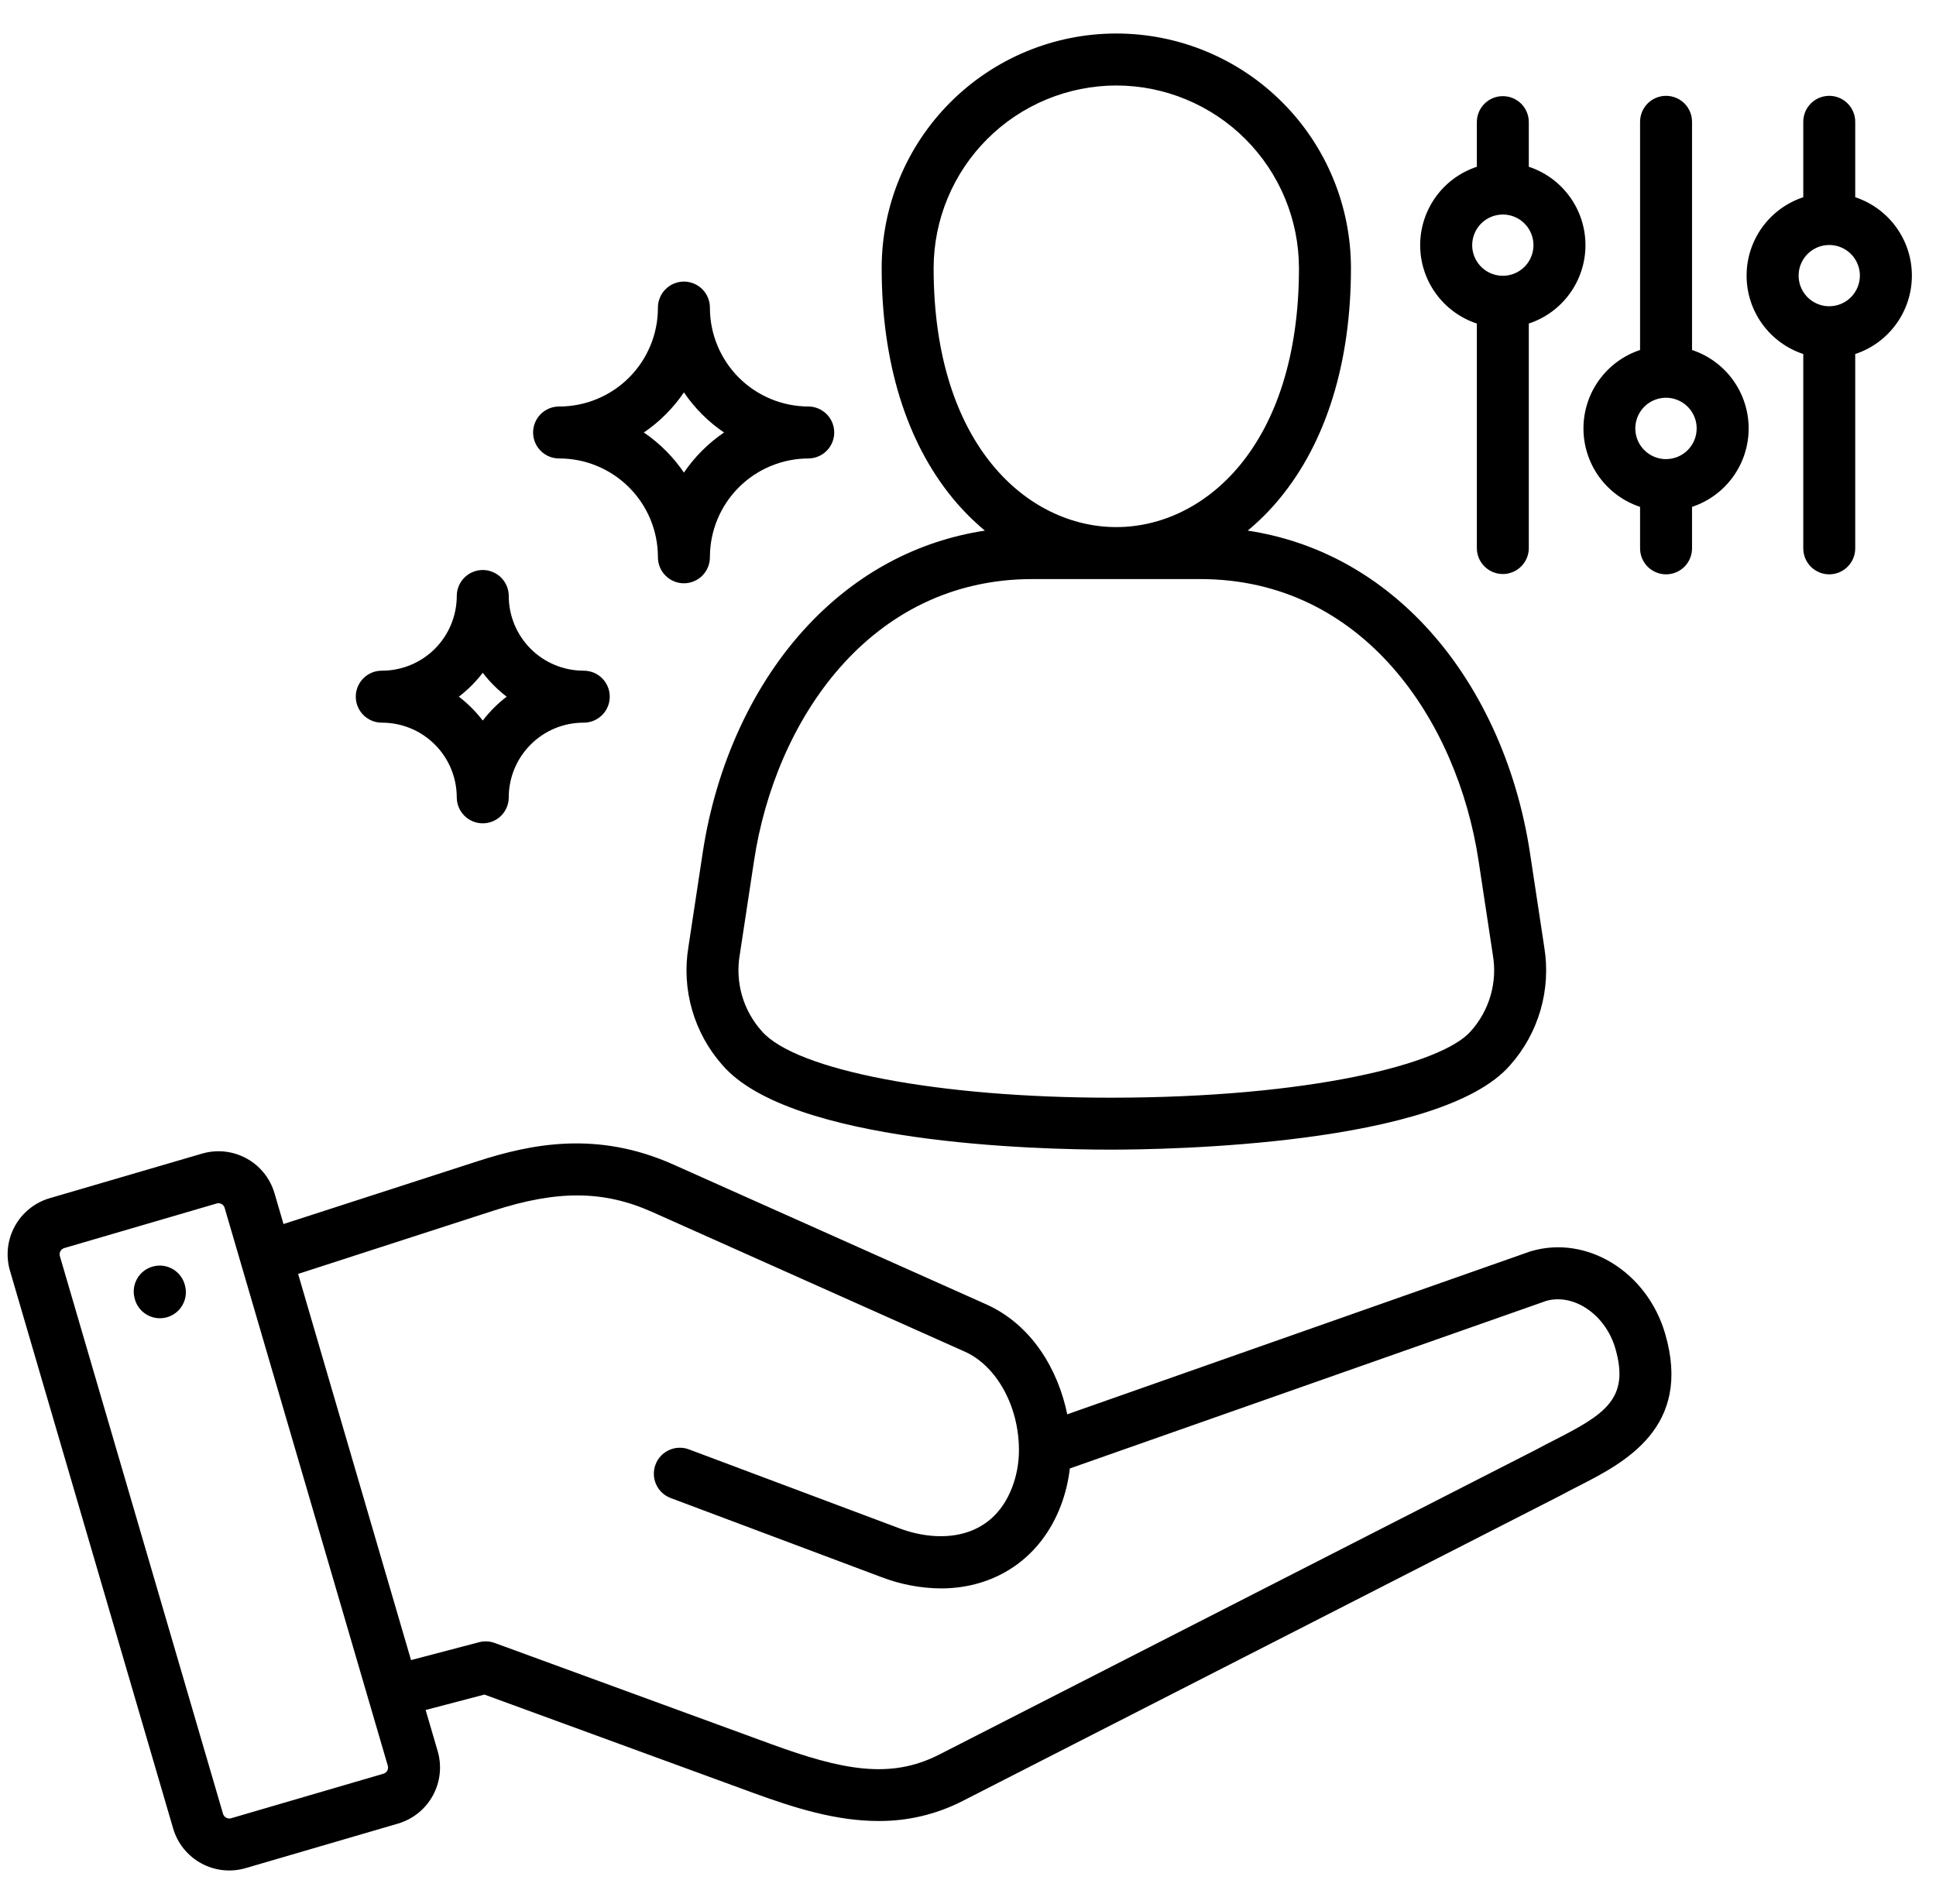 <svg width="61" height="60" viewBox="0 0 61 60" fill="none" xmlns="http://www.w3.org/2000/svg">
<g clip-path="url(#clip0_4054_1561)">
<path d="M48.248 39.426C48.234 39.43 48.22 39.434 48.206 39.439L33.627 44.568C33.34 43.168 32.517 41.746 31.066 41.099L21.216 36.697C18.815 35.625 16.746 36.044 15.039 36.596L8.933 38.572L8.649 37.602C8.512 37.133 8.195 36.739 7.767 36.505C7.339 36.27 6.835 36.216 6.367 36.353L1.565 37.758C1.097 37.895 0.702 38.213 0.468 38.64C0.233 39.068 0.177 39.571 0.313 40.039L5.455 57.618C5.591 58.086 5.909 58.481 6.337 58.716C6.764 58.951 7.268 59.006 7.737 58.87L12.546 57.464C13.013 57.325 13.406 57.008 13.639 56.581C13.873 56.153 13.927 55.651 13.791 55.184L13.411 53.886L15.263 53.4L23.732 56.498C25.004 56.962 26.326 57.384 27.678 57.384C28.6 57.39 29.509 57.174 30.329 56.754L49.182 47.12C49.188 47.117 49.194 47.113 49.2 47.11C49.369 47.018 49.546 46.928 49.733 46.832C51.167 46.1 53.334 44.993 52.465 42.024C51.895 40.078 50.004 38.913 48.248 39.426ZM12.203 55.795C12.178 55.842 12.135 55.877 12.084 55.893L7.28 57.298C7.228 57.312 7.173 57.305 7.126 57.279C7.079 57.254 7.044 57.211 7.028 57.16L1.886 39.582C1.871 39.53 1.878 39.474 1.904 39.427C1.929 39.381 1.971 39.346 2.021 39.331L2.023 39.33L6.83 37.924C6.847 37.919 6.865 37.916 6.884 37.916C6.918 37.916 6.951 37.925 6.981 37.941C7.004 37.954 7.024 37.971 7.041 37.991C7.057 38.011 7.069 38.034 7.077 38.059L12.22 55.646C12.227 55.671 12.229 55.697 12.226 55.722C12.223 55.748 12.215 55.773 12.203 55.795ZM48.989 45.374C48.804 45.468 48.613 45.566 48.428 45.667L29.585 55.295C28.051 56.077 26.542 55.78 24.296 54.96L15.585 51.773C15.428 51.716 15.258 51.708 15.096 51.75L12.951 52.313L9.393 40.144L15.542 38.153C17.569 37.498 19.02 37.51 20.547 38.191L30.398 42.593C31.4 43.04 32.102 44.311 32.105 45.684C32.105 45.688 32.106 45.691 32.106 45.695C32.106 45.698 32.105 45.703 32.105 45.706C32.105 46.099 32.034 46.489 31.896 46.857C31.248 48.565 29.575 48.627 28.338 48.161L21.708 45.674C21.607 45.636 21.5 45.618 21.393 45.622C21.285 45.626 21.18 45.65 21.082 45.695C20.984 45.739 20.895 45.803 20.822 45.881C20.749 45.96 20.691 46.052 20.654 46.153C20.616 46.253 20.598 46.361 20.602 46.468C20.605 46.575 20.63 46.681 20.675 46.779C20.719 46.877 20.782 46.965 20.861 47.039C20.94 47.112 21.032 47.169 21.133 47.207L27.762 49.695C28.363 49.927 29.001 50.049 29.645 50.055C31.354 50.055 32.794 49.112 33.427 47.44C33.569 47.065 33.663 46.674 33.708 46.275L48.726 40.992C49.596 40.752 50.585 41.431 50.894 42.484C51.36 44.077 50.562 44.571 48.989 45.374ZM31.034 16.721C28.913 17.043 27.008 18.057 25.461 19.703C23.742 21.533 22.562 24.083 22.139 26.884L21.69 29.846C21.581 30.506 21.621 31.181 21.806 31.824C21.991 32.466 22.316 33.059 22.759 33.56C24.889 36.035 32.652 36.228 34.992 36.228H34.998C36.717 36.228 45.403 36.098 47.587 33.56C48.03 33.06 48.356 32.467 48.541 31.824C48.726 31.182 48.765 30.506 48.657 29.847L48.208 26.884C47.785 24.083 46.605 21.533 44.885 19.703C43.339 18.058 41.434 17.043 39.313 16.721C39.682 16.415 40.021 16.075 40.325 15.704C41.791 13.924 42.566 11.415 42.566 8.449C42.566 6.489 41.788 4.608 40.401 3.222C39.015 1.835 37.134 1.056 35.173 1.056C33.213 1.056 31.332 1.835 29.946 3.222C28.559 4.608 27.78 6.489 27.78 8.449C27.78 11.415 28.555 13.924 30.021 15.704C30.326 16.075 30.665 16.415 31.033 16.722L31.034 16.721ZM46.588 27.129L47.037 30.093C47.11 30.519 47.086 30.956 46.966 31.371C46.846 31.786 46.635 32.169 46.346 32.491L46.345 32.492C45.449 33.534 41.264 34.59 34.998 34.591H34.99C29.582 34.591 25.064 33.728 24 32.491C23.711 32.169 23.499 31.786 23.379 31.371C23.26 30.955 23.235 30.518 23.308 30.092L23.758 27.129C24.425 22.709 27.397 18.248 32.529 18.248H37.817C42.949 18.248 45.92 22.708 46.588 27.129ZM35.173 2.694C36.699 2.696 38.161 3.303 39.24 4.382C40.319 5.461 40.926 6.923 40.928 8.449C40.928 14.056 37.945 16.61 35.173 16.61C32.401 16.61 29.417 14.057 29.417 8.449C29.419 6.923 30.026 5.461 31.105 4.382C32.184 3.303 33.647 2.696 35.173 2.694ZM5.83 40.515C5.857 40.62 5.864 40.729 5.849 40.836C5.834 40.943 5.797 41.046 5.742 41.139C5.687 41.233 5.614 41.314 5.527 41.379C5.44 41.443 5.341 41.49 5.236 41.517C5.131 41.543 5.022 41.548 4.915 41.532C4.808 41.516 4.705 41.478 4.612 41.422C4.52 41.366 4.439 41.292 4.376 41.204C4.312 41.117 4.266 41.017 4.241 40.912L4.238 40.898C4.212 40.794 4.206 40.686 4.222 40.579C4.238 40.473 4.275 40.371 4.33 40.279C4.385 40.186 4.458 40.106 4.545 40.042C4.631 39.978 4.729 39.932 4.834 39.906C4.938 39.88 5.046 39.874 5.153 39.89C5.259 39.906 5.361 39.943 5.454 39.998C5.546 40.053 5.626 40.126 5.69 40.213C5.754 40.299 5.8 40.397 5.827 40.502L5.83 40.515ZM46.533 10.195V17.279C46.535 17.495 46.623 17.701 46.776 17.852C46.929 18.004 47.136 18.089 47.351 18.089C47.567 18.089 47.774 18.004 47.927 17.852C48.08 17.701 48.168 17.495 48.17 17.279V10.195C48.69 10.024 49.142 9.693 49.462 9.249C49.783 8.806 49.955 8.272 49.955 7.725C49.955 7.178 49.783 6.645 49.462 6.201C49.142 5.758 48.69 5.427 48.17 5.255V3.839C48.168 3.623 48.08 3.417 47.927 3.266C47.774 3.114 47.567 3.03 47.351 3.03C47.136 3.03 46.929 3.114 46.776 3.266C46.623 3.417 46.535 3.623 46.533 3.839V5.255C46.013 5.427 45.561 5.758 45.24 6.202C44.92 6.645 44.747 7.178 44.747 7.725C44.747 8.273 44.92 8.806 45.24 9.249C45.561 9.693 46.013 10.024 46.533 10.196V10.195ZM47.351 6.76C47.542 6.76 47.729 6.817 47.888 6.923C48.046 7.029 48.17 7.18 48.243 7.356C48.316 7.532 48.335 7.726 48.298 7.914C48.261 8.101 48.169 8.273 48.034 8.408C47.899 8.543 47.727 8.635 47.54 8.672C47.353 8.709 47.158 8.69 46.982 8.617C46.806 8.544 46.655 8.42 46.549 8.262C46.443 8.103 46.386 7.916 46.386 7.725C46.387 7.469 46.489 7.224 46.669 7.043C46.85 6.862 47.096 6.761 47.351 6.76V6.76ZM12.038 22.773C12.662 22.773 13.261 23.021 13.702 23.463C14.143 23.904 14.391 24.502 14.392 25.126C14.392 25.343 14.478 25.552 14.632 25.705C14.785 25.859 14.994 25.945 15.211 25.945C15.428 25.945 15.636 25.859 15.79 25.705C15.943 25.552 16.03 25.343 16.03 25.126C16.03 24.502 16.279 23.904 16.72 23.463C17.161 23.021 17.759 22.773 18.383 22.773C18.492 22.774 18.599 22.754 18.7 22.713C18.8 22.672 18.892 22.612 18.969 22.536C19.046 22.46 19.107 22.369 19.149 22.269C19.191 22.169 19.212 22.062 19.212 21.954C19.212 21.845 19.191 21.738 19.149 21.638C19.107 21.538 19.046 21.447 18.969 21.371C18.892 21.295 18.8 21.235 18.7 21.194C18.599 21.154 18.492 21.134 18.383 21.135C17.759 21.134 17.161 20.886 16.72 20.445C16.279 20.003 16.03 19.405 16.03 18.781C16.03 18.564 15.943 18.356 15.79 18.202C15.636 18.049 15.428 17.962 15.211 17.962C14.994 17.962 14.785 18.049 14.632 18.202C14.478 18.356 14.392 18.564 14.392 18.781C14.391 19.405 14.143 20.003 13.702 20.445C13.261 20.886 12.662 21.134 12.038 21.135C11.93 21.134 11.822 21.154 11.722 21.194C11.621 21.235 11.53 21.295 11.453 21.371C11.376 21.447 11.315 21.538 11.273 21.638C11.231 21.738 11.21 21.845 11.21 21.954C11.21 22.062 11.231 22.169 11.273 22.269C11.315 22.369 11.376 22.46 11.453 22.536C11.53 22.612 11.621 22.672 11.722 22.713C11.822 22.754 11.93 22.774 12.038 22.773ZM15.211 21.201C15.427 21.484 15.681 21.737 15.964 21.954C15.681 22.17 15.427 22.424 15.211 22.707C14.994 22.424 14.741 22.17 14.458 21.954C14.741 21.737 14.994 21.484 15.211 21.201ZM58.455 6.215V3.839C58.455 3.621 58.369 3.413 58.215 3.26C58.062 3.106 57.854 3.02 57.636 3.02C57.419 3.02 57.211 3.106 57.057 3.26C56.904 3.413 56.818 3.621 56.818 3.839V6.215C56.298 6.387 55.846 6.718 55.525 7.162C55.205 7.605 55.032 8.138 55.032 8.686C55.032 9.233 55.205 9.766 55.525 10.209C55.846 10.653 56.298 10.984 56.818 11.156V17.28C56.818 17.497 56.904 17.705 57.057 17.859C57.211 18.012 57.419 18.099 57.636 18.099C57.854 18.099 58.062 18.012 58.215 17.859C58.369 17.705 58.455 17.497 58.455 17.28V11.156C58.975 10.984 59.427 10.653 59.747 10.209C60.068 9.766 60.24 9.233 60.24 8.686C60.24 8.138 60.068 7.605 59.747 7.162C59.427 6.718 58.975 6.387 58.455 6.215ZM57.636 9.651C57.446 9.651 57.259 9.594 57.1 9.488C56.941 9.382 56.818 9.231 56.745 9.055C56.672 8.879 56.653 8.684 56.69 8.497C56.727 8.31 56.819 8.138 56.954 8.003C57.089 7.868 57.261 7.776 57.448 7.739C57.635 7.702 57.829 7.721 58.006 7.794C58.182 7.867 58.333 7.991 58.439 8.149C58.545 8.308 58.602 8.495 58.602 8.686C58.601 8.941 58.499 9.187 58.318 9.368C58.138 9.549 57.892 9.65 57.636 9.651ZM17.626 14.447C18.449 14.448 19.238 14.776 19.82 15.358C20.402 15.94 20.729 16.729 20.73 17.552C20.729 17.66 20.749 17.768 20.79 17.868C20.83 17.969 20.89 18.06 20.967 18.137C21.043 18.215 21.134 18.276 21.233 18.317C21.334 18.359 21.441 18.381 21.549 18.381C21.657 18.381 21.765 18.359 21.865 18.317C21.965 18.276 22.055 18.215 22.132 18.137C22.208 18.06 22.268 17.969 22.308 17.868C22.349 17.768 22.369 17.66 22.368 17.552C22.369 16.729 22.697 15.939 23.28 15.357C23.863 14.775 24.652 14.448 25.476 14.447C25.691 14.445 25.897 14.357 26.049 14.204C26.2 14.051 26.285 13.844 26.285 13.629C26.285 13.413 26.2 13.206 26.049 13.053C25.897 12.9 25.691 12.812 25.476 12.81C24.652 12.809 23.862 12.481 23.279 11.899C22.697 11.316 22.369 10.526 22.368 9.702C22.369 9.594 22.349 9.486 22.308 9.386C22.268 9.285 22.208 9.194 22.132 9.117C22.055 9.04 21.965 8.978 21.865 8.937C21.765 8.895 21.657 8.873 21.549 8.873C21.441 8.873 21.334 8.895 21.233 8.937C21.134 8.978 21.043 9.04 20.967 9.117C20.89 9.194 20.83 9.285 20.79 9.386C20.749 9.486 20.729 9.594 20.73 9.702C20.73 10.526 20.403 11.315 19.821 11.898C19.239 12.48 18.449 12.809 17.626 12.81C17.518 12.809 17.41 12.829 17.309 12.869C17.209 12.91 17.118 12.97 17.041 13.046C16.963 13.122 16.902 13.213 16.86 13.313C16.819 13.413 16.797 13.52 16.797 13.629C16.797 13.737 16.819 13.844 16.86 13.944C16.902 14.044 16.963 14.135 17.041 14.211C17.118 14.287 17.209 14.348 17.309 14.388C17.41 14.429 17.518 14.449 17.626 14.447ZM21.549 12.365C21.887 12.862 22.316 13.291 22.813 13.629C22.316 13.967 21.888 14.395 21.549 14.892C21.212 14.395 20.783 13.967 20.287 13.629C20.783 13.291 21.212 12.862 21.549 12.365ZM53.313 11.029V3.839C53.313 3.621 53.227 3.413 53.074 3.26C52.92 3.106 52.712 3.02 52.495 3.02C52.277 3.02 52.069 3.106 51.915 3.26C51.762 3.413 51.676 3.621 51.676 3.839V11.029C51.156 11.202 50.705 11.533 50.384 11.977C50.064 12.421 49.892 12.954 49.892 13.501C49.892 14.048 50.064 14.581 50.384 15.025C50.705 15.469 51.156 15.8 51.676 15.973V17.28C51.676 17.497 51.762 17.705 51.915 17.859C52.069 18.012 52.277 18.099 52.495 18.099C52.712 18.099 52.92 18.012 53.074 17.859C53.227 17.705 53.313 17.497 53.313 17.28V15.973C53.833 15.8 54.285 15.469 54.605 15.025C54.925 14.582 55.097 14.048 55.097 13.501C55.097 12.954 54.925 12.421 54.605 11.977C54.285 11.533 53.833 11.202 53.313 11.029ZM52.495 14.468C52.303 14.468 52.116 14.412 51.957 14.305C51.797 14.199 51.673 14.048 51.6 13.872C51.526 13.695 51.507 13.5 51.544 13.313C51.582 13.125 51.674 12.953 51.809 12.817C51.944 12.682 52.117 12.59 52.304 12.553C52.492 12.515 52.687 12.534 52.863 12.608C53.04 12.681 53.191 12.805 53.297 12.965C53.403 13.124 53.46 13.311 53.459 13.502C53.459 13.758 53.357 14.004 53.176 14.185C52.995 14.366 52.75 14.467 52.494 14.468H52.495Z" fill="black"/>
</g>
<defs>
<clipPath id="clip0_4054_1561">
<rect width="60" height="60" fill="white" transform="translate(0.239)"/>
</clipPath>
</defs>
</svg>
